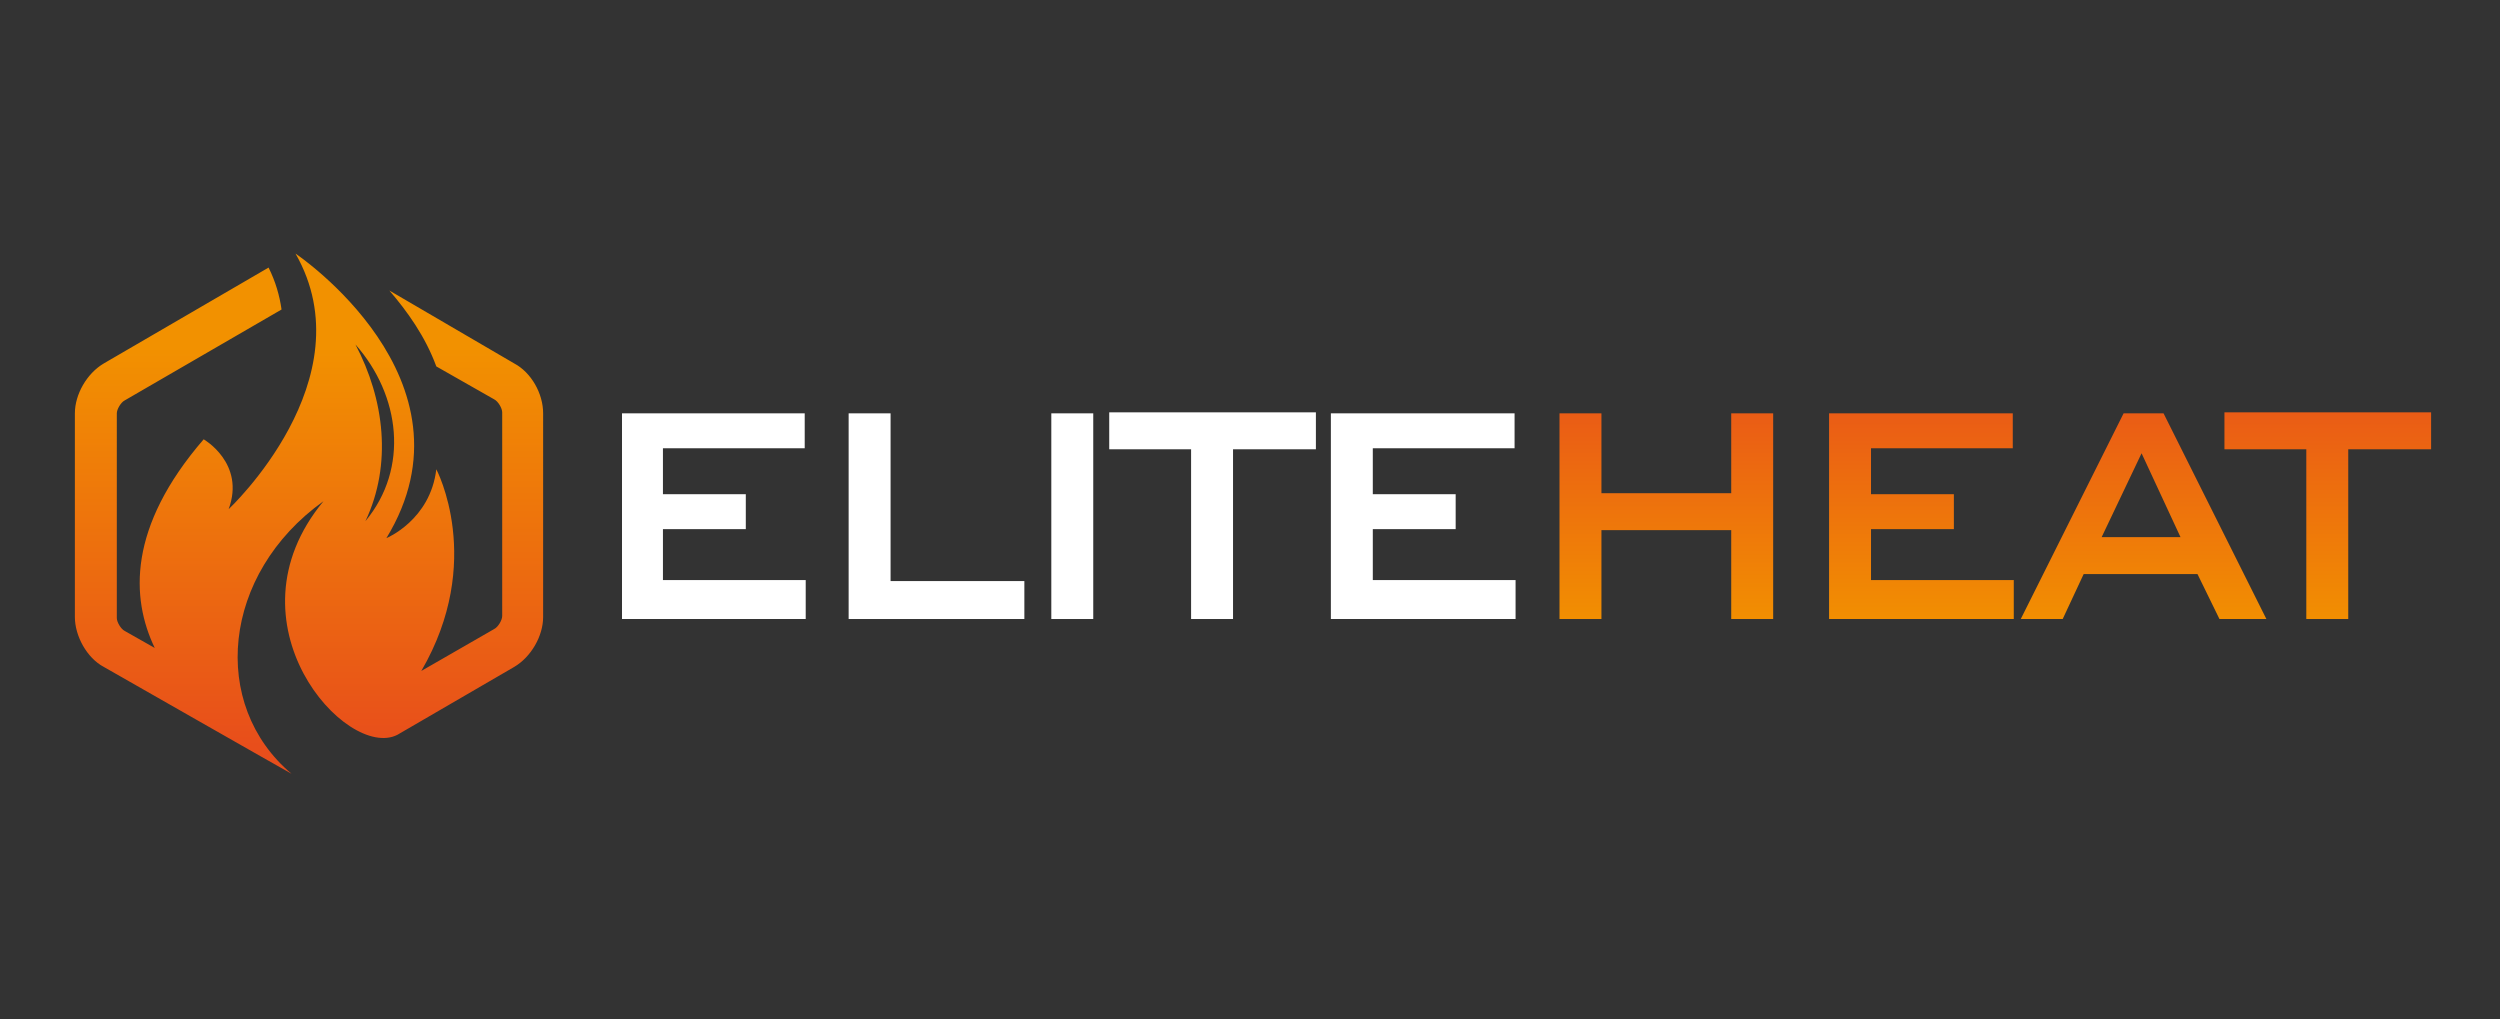 <?xml version="1.0" encoding="utf-8"?>
<!-- Generator: Adobe Illustrator 24.0.3, SVG Export Plug-In . SVG Version: 6.00 Build 0)  -->
<svg version="1.1" id="Layer_1" xmlns="http://www.w3.org/2000/svg" xmlns:xlink="http://www.w3.org/1999/xlink" x="0px" y="0px"
	 viewBox="0 0 250.4 102.1" style="enable-background:new 0 0 250.4 102.1;" xml:space="preserve">
<rect x="0" y="0" width="250.4" height="102.1" fill="#333333" stroke="none"/>
<style type="text/css">
	.st0{fill:#FFFFFF;}
	.st1{fill:url(#SVGID_1_);}
	.st2{fill:url(#SVGID_2_);}
	.st3{fill:url(#SVGID_3_);}
	.st4{fill:url(#SVGID_4_);}
	.st5{fill:url(#SVGID_5_);}
</style>
<path class="st0" d="M62.3,41.4h18.3v3.5H66.4v4.6h8.3V53h-8.3v5.1h14.3V62H62.3V41.4z"/>
<path class="st0" d="M85,41.4h4.2v16.8h13.4V62H85V41.4z"/>
<path class="st0" d="M105.3,41.4h4.2V62h-4.2V41.4z"/>
<path class="st0" d="M123.5,62h-4.2V45h-8.2v-3.7h20.7V45h-8.3V62z"/>
<path class="st0" d="M133.4,41.4h18.3v3.5h-14.2v4.6h8.3V53h-8.3v5.1h14.3V62h-18.5V41.4z"/>
<g>
	<linearGradient id="SVGID_1_" gradientUnits="userSpaceOnUse" x1="166.856" y1="35.788" x2="166.856" y2="63.087">
		<stop  offset="0" style="stop-color:#E84E1B"/>
		<stop  offset="1" style="stop-color:#F29100"/>
	</linearGradient>
	<path class="st1" d="M156.2,41.4h4.2v8h13v-8h4.2V62h-4.2v-8.9h-13V62h-4.2V41.4z"/>
	<linearGradient id="SVGID_2_" gradientUnits="userSpaceOnUse" x1="192.514" y1="35.788" x2="192.514" y2="63.087">
		<stop  offset="0" style="stop-color:#E84E1B"/>
		<stop  offset="1" style="stop-color:#F29100"/>
	</linearGradient>
	<path class="st2" d="M183.3,41.4h18.3v3.5h-14.2v4.6h8.3V53h-8.3v5.1h14.3V62h-18.5V41.4z"/>
	<linearGradient id="SVGID_3_" gradientUnits="userSpaceOnUse" x1="214.802" y1="35.788" x2="214.802" y2="63.087">
		<stop  offset="0" style="stop-color:#E84E1B"/>
		<stop  offset="1" style="stop-color:#F29100"/>
	</linearGradient>
	<path class="st3" d="M212.7,41.4h4L227,62h-4.7l-2.2-4.5h-11.4l-2.1,4.5h-4.2L212.7,41.4z M218.4,53.8l-3.9-8.4l-4,8.4H218.4z"/>
	<linearGradient id="SVGID_4_" gradientUnits="userSpaceOnUse" x1="233.164" y1="35.788" x2="233.164" y2="63.087">
		<stop  offset="0" style="stop-color:#E84E1B"/>
		<stop  offset="1" style="stop-color:#F29100"/>
	</linearGradient>
	<path class="st4" d="M235.2,62h-4.2V45h-8.2v-3.7h20.7V45h-8.3V62z"/>
</g>
<linearGradient id="SVGID_5_" gradientUnits="userSpaceOnUse" x1="30.949" y1="74.739" x2="30.949" y2="34.741">
	<stop  offset="0" style="stop-color:#E84E1B"/>
	<stop  offset="1" style="stop-color:#F29100"/>
</linearGradient>
<path class="st5" d="M51.5,36.4L39,29.1c1.8,2.1,3.6,4.6,4.7,7.6l5.8,3.3c0.4,0.2,0.8,0.9,0.8,1.3v20.4c0,0.4-0.4,1.1-0.8,1.3
	l-7.3,4.2c6.4-11,1.5-20.2,1.5-20.2c-0.6,5.1-5,6.9-5,6.9c9.7-15.9-9.1-28.5-9.1-28.5C36.8,38,22.9,51,22.9,51c1.7-4.6-2.5-7-2.5-7
	c-7.6,8.8-7.3,15.9-4.9,20.9l-3-1.7c-0.4-0.2-0.8-0.9-0.8-1.3V41.4c0-0.4,0.4-1.1,0.8-1.3L28.2,31c-0.2-1.4-0.6-2.8-1.3-4.2
	l-16.5,9.6c-1.7,1-2.9,3.1-2.9,5v20.4c0,1.9,1.2,4.1,2.9,5c0,0,18.4,10.5,18.8,10.7c-8.2-6.9-7-20,3.2-27.3
	c-10.1,12.2,2.3,26,7.4,23.4l11.7-6.8c1.7-1,2.9-3.1,2.9-5V41.4C54.4,39.4,53.2,37.3,51.5,36.4z M36.6,52.2c2.7-5.7,1.9-12.2-1-17.7
	C40.1,39.6,41,46.9,36.6,52.2z"/>
</svg>
